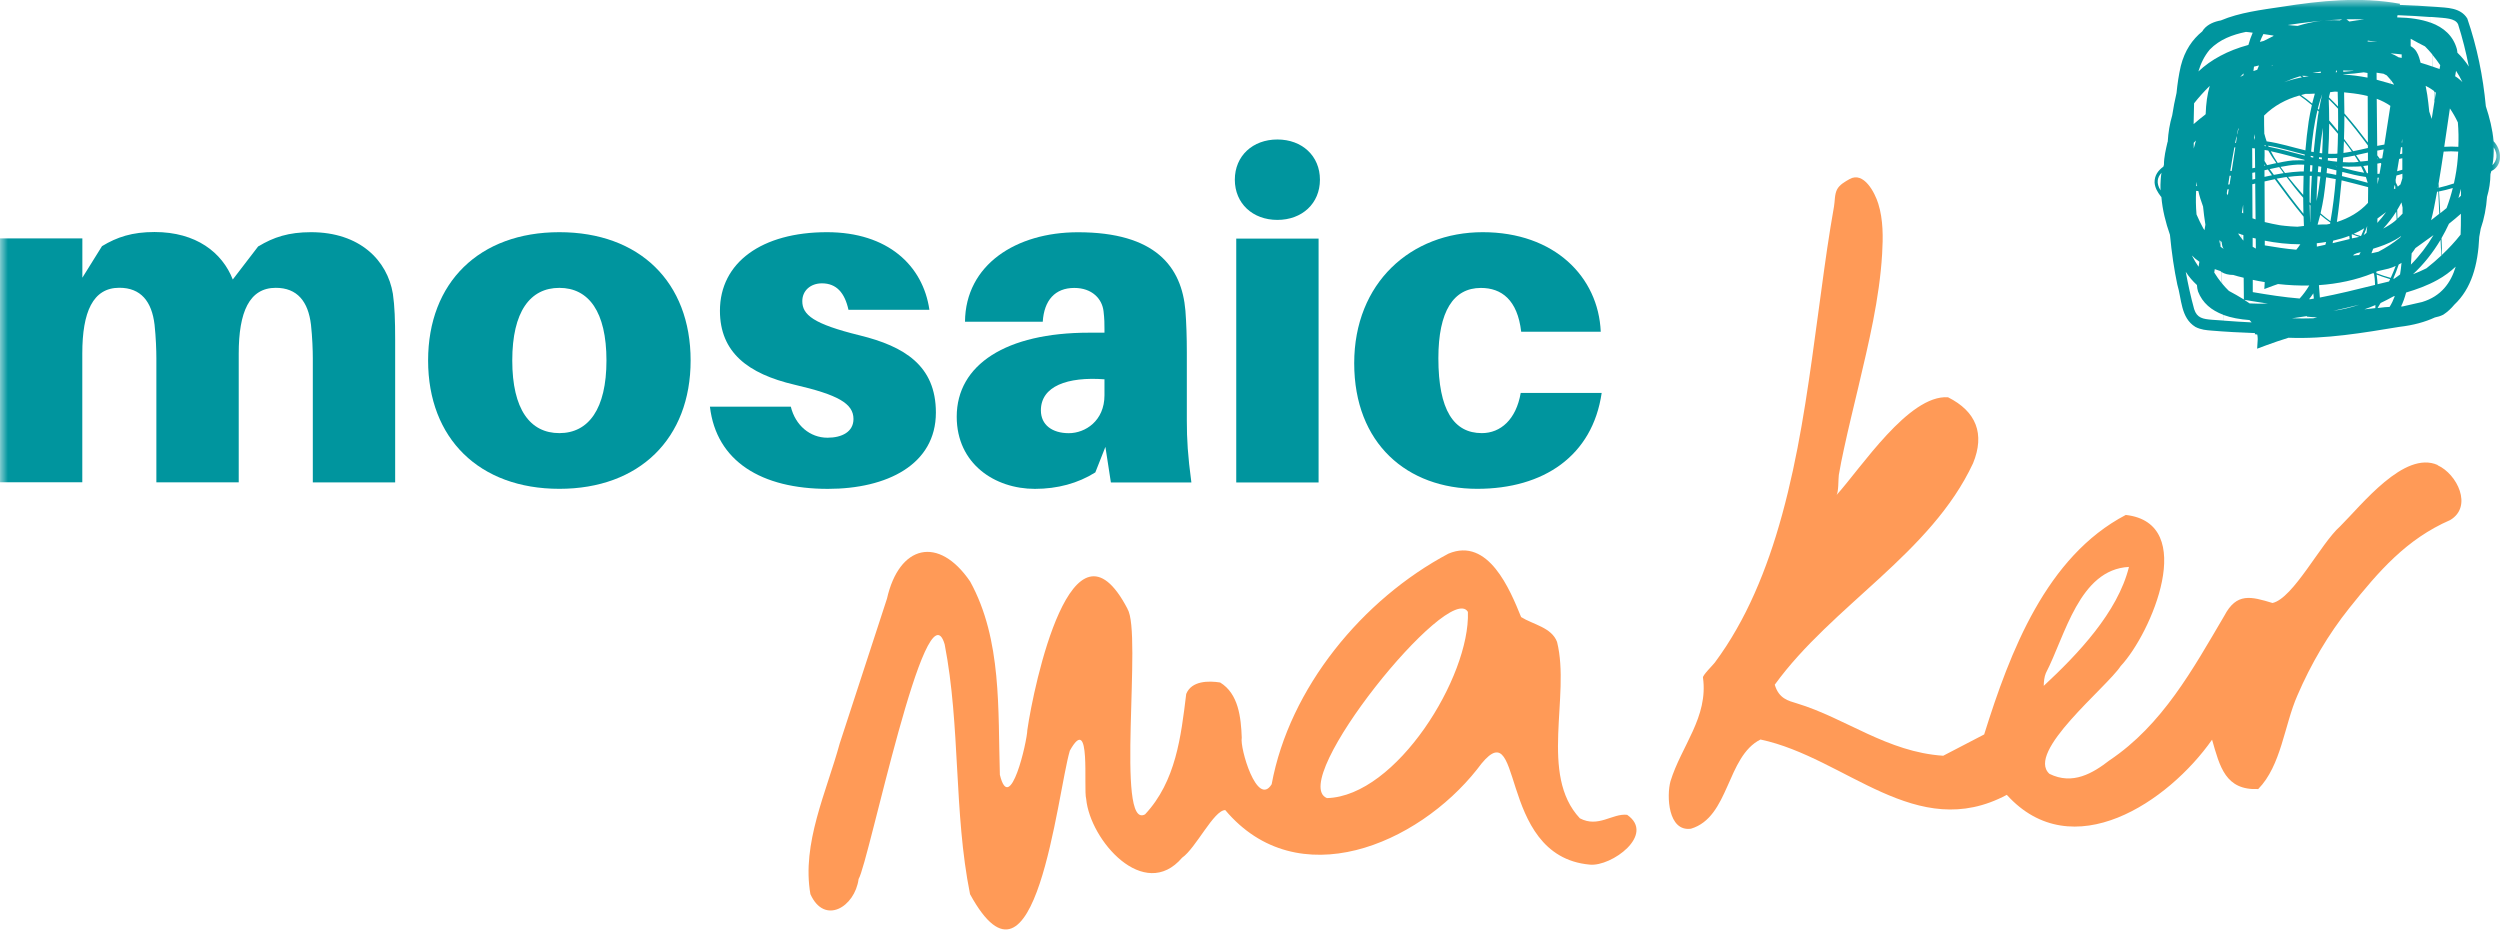 <?xml version="1.0" encoding="UTF-8"?> <svg xmlns="http://www.w3.org/2000/svg" width="161" height="61" viewBox="0 0 161 61" fill="none"><mask id="mask0_1_16" style="mask-type:luminance" maskUnits="userSpaceOnUse" x="0" y="0" width="161" height="61"><path d="M161 0H0V61H161V0Z" fill="white"></path></mask><g mask="url(#mask0_1_16)"><path d="M16.643 15.864C17.615 15.275 18.587 14.953 20.028 14.953C23.181 14.953 24.949 16.778 25.302 18.922C25.418 19.716 25.448 20.627 25.448 21.893V31.068H20.145V23.066C20.145 22.568 20.115 21.714 20.028 20.919C19.852 19.42 19.146 18.536 17.761 18.536C16.053 18.536 15.374 20.095 15.374 22.77V31.064H10.07V23.063C10.07 22.564 10.04 21.71 9.954 20.915C9.778 19.416 9.072 18.532 7.687 18.532C5.979 18.532 5.3 20.091 5.3 22.767V31.06H0V15.354H5.304V17.884L6.569 15.852C7.541 15.264 8.513 14.942 9.954 14.942C12.634 14.942 14.312 16.265 14.991 18L16.639 15.852L16.643 15.864Z" fill="#00959E"></path><path d="M44.476 23.216C44.476 28.246 41.176 31.48 36.023 31.48C30.87 31.48 27.57 28.246 27.57 23.216C27.57 18.187 30.87 14.953 36.023 14.953C41.176 14.953 44.476 18.157 44.476 23.216ZM39.056 23.216C39.056 20.068 37.907 18.539 36.023 18.539C34.139 18.539 32.99 20.068 32.99 23.216C32.99 26.364 34.139 27.893 36.023 27.893C37.907 27.893 39.056 26.334 39.056 23.216Z" fill="#00959E"></path><path d="M50.928 26.188C51.221 27.395 52.167 28.189 53.286 28.189C54.228 28.189 54.964 27.807 54.964 26.983C54.964 25.982 53.961 25.424 51.165 24.775C48.162 24.071 46.364 22.688 46.364 20.012C46.364 16.894 49.074 14.953 53.256 14.953C57.174 14.953 59.441 17.1 59.854 19.952H54.641C54.404 18.865 53.875 18.247 52.933 18.247C52.197 18.247 51.668 18.719 51.668 19.394C51.668 20.274 52.374 20.863 55.38 21.601C58.236 22.306 60.271 23.542 60.271 26.57C60.271 29.924 57.118 31.483 53.319 31.483C49.048 31.483 46.132 29.718 45.719 26.188H50.932H50.928Z" fill="#00959E"></path><path d="M71.188 28.778L70.539 30.423C69.42 31.127 68.096 31.483 66.65 31.483C64.057 31.483 61.613 29.864 61.613 26.836C61.613 23.482 64.796 21.425 70.126 21.425H71.128V21.189C71.128 20.866 71.128 20.541 71.068 20.042C70.978 19.247 70.332 18.543 69.184 18.543C67.945 18.543 67.24 19.337 67.153 20.72H62.146C62.176 17.044 65.445 14.957 69.42 14.957C74.397 14.957 76.105 17.164 76.342 20.016C76.402 20.81 76.432 21.721 76.432 22.692V27.102C76.432 28.279 76.492 29.336 76.725 31.071H71.541L71.188 28.778ZM71.128 24.427C68.741 24.251 67.033 24.869 67.033 26.428C67.033 27.369 67.769 27.897 68.831 27.897C69.893 27.897 71.128 27.102 71.128 25.457V24.427Z" fill="#00959E"></path><path d="M85.004 11.572C85.004 13.101 83.855 14.162 82.263 14.162C80.672 14.162 79.523 13.101 79.523 11.572C79.523 10.043 80.672 8.983 82.263 8.983C83.855 8.983 85.004 10.043 85.004 11.572ZM79.614 31.071V15.365H84.917V31.071H79.614Z" fill="#00959E"></path><path d="M103.148 25.304C102.559 29.362 99.406 31.48 95.134 31.48C90.627 31.48 87.211 28.568 87.211 23.392C87.211 18.217 90.863 14.953 95.487 14.953C100.112 14.953 102.938 17.835 103.088 21.365H97.965C97.728 19.308 96.696 18.543 95.371 18.543C93.603 18.543 92.631 20.042 92.631 23.07C92.631 26.424 93.633 27.893 95.431 27.893C96.64 27.893 97.642 27.013 97.934 25.304H103.148Z" fill="#00959E"></path><path d="M160.625 9.14C160.625 9.14 160.599 9.11 160.588 9.095C160.52 8.338 160.332 7.577 160.088 6.843C159.908 4.917 159.522 3.02 158.895 1.195C158.459 0.476 157.566 0.502 156.876 0.442C156.099 0.382 155.322 0.345 154.545 0.315C154.545 0.307 154.56 0.243 154.56 0.243C151.992 -0.229 149.414 0.049 146.959 0.435C145.638 0.633 144.215 0.809 143.025 1.315C142.601 1.39 142.188 1.559 141.918 1.885C141.884 1.93 141.858 1.979 141.824 2.024C141.19 2.541 140.698 3.245 140.443 4.25C140.308 4.838 140.225 5.411 140.169 5.985C140.06 6.453 139.966 6.929 139.891 7.424C139.73 7.967 139.636 8.537 139.602 9.125C139.598 9.14 139.591 9.155 139.583 9.174C139.486 9.601 139.354 10.122 139.358 10.613C139.343 10.654 139.332 10.692 139.321 10.733C138.99 10.973 138.75 11.284 138.754 11.749C138.776 12.097 138.957 12.386 139.144 12.633C139.159 12.652 139.178 12.671 139.193 12.689C139.264 13.521 139.467 14.331 139.745 15.121C139.857 16.306 140.023 17.4 140.218 18.322C140.503 19.24 140.428 20.469 141.385 21.054C141.745 21.241 142.102 21.264 142.41 21.29C143.348 21.369 144.287 21.417 145.225 21.451C145.225 21.459 145.21 21.522 145.21 21.522C145.262 21.534 145.315 21.537 145.368 21.545C145.383 21.639 145.401 21.736 145.398 21.837L145.36 22.456L145.942 22.238C146.415 22.062 146.895 21.901 147.379 21.751C149.793 21.845 152.172 21.436 154.518 21.05C155.427 20.945 156.177 20.735 156.808 20.443C156.984 20.409 157.165 20.357 157.345 20.267C157.622 20.087 157.855 19.866 158.058 19.622C159.15 18.595 159.582 17.093 159.664 15.253C159.698 15.076 159.732 14.904 159.758 14.728C159.983 14.08 160.115 13.386 160.164 12.682C160.306 12.202 160.381 11.711 160.385 11.209C160.408 11.145 160.423 11.082 160.441 11.018C160.498 10.984 160.554 10.954 160.61 10.92C161.196 10.471 161.068 9.635 160.629 9.14H160.625ZM141.152 16.448C141.299 16.598 141.46 16.737 141.64 16.857C141.622 16.962 141.603 17.07 141.588 17.179C141.43 16.947 141.284 16.707 141.156 16.452L141.152 16.448ZM158.58 5.291C158.444 5.145 158.287 5.018 158.11 4.909C158.129 4.793 158.152 4.677 158.17 4.561C158.324 4.789 158.456 5.033 158.58 5.291ZM147.608 20.499C147.927 20.458 148.246 20.409 148.565 20.357C148.565 20.372 148.565 20.394 148.565 20.394C148.577 20.394 148.584 20.394 148.595 20.394C148.806 20.417 149.016 20.432 149.226 20.436C149.14 20.454 149.057 20.48 148.971 20.499C148.513 20.514 148.059 20.511 147.608 20.499ZM153.888 19.765C153.678 19.776 153.475 19.787 153.295 19.817C153.235 19.821 153.178 19.832 153.118 19.836C153.122 19.828 153.13 19.813 153.13 19.813C153.193 19.712 153.25 19.611 153.31 19.514C153.591 19.382 153.865 19.236 154.139 19.086C154.166 19.079 154.192 19.071 154.222 19.064C154.218 19.079 154.214 19.09 154.211 19.105C154.124 19.341 154.015 19.566 153.888 19.765ZM158.463 15.11C158.107 15.564 157.701 15.998 157.262 16.414C157.262 16.107 157.247 15.74 157.232 15.339C157.405 15.039 157.566 14.728 157.713 14.409C157.975 14.203 158.231 13.986 158.482 13.765C158.482 13.821 158.482 13.873 158.482 13.93C158.482 14.312 158.482 14.709 158.463 15.11ZM141.415 9.054C141.366 9.223 141.318 9.391 141.276 9.564C141.276 9.44 141.276 9.316 141.276 9.196C141.321 9.148 141.366 9.103 141.411 9.054H141.415ZM157.559 13.401C157.424 13.51 157.288 13.622 157.153 13.731C157.127 13.24 157.097 12.76 157.074 12.329C157.371 12.27 157.668 12.194 157.96 12.108C157.851 12.547 157.72 12.978 157.559 13.401ZM157.191 15.927C157.217 16.114 157.228 16.283 157.232 16.444C156.924 16.737 156.598 17.014 156.26 17.28C155.982 17.422 155.693 17.546 155.397 17.659C156.087 17.021 156.68 16.272 157.172 15.444C157.18 15.612 157.187 15.781 157.195 15.927H157.191ZM158.035 11.812C157.713 11.921 157.39 12.015 157.059 12.09C157.056 12 157.048 11.914 157.044 11.831C157.153 11.179 157.266 10.474 157.371 9.762C157.701 9.74 158.017 9.74 158.309 9.762C158.302 9.912 158.294 10.058 158.279 10.208C158.238 10.741 158.152 11.28 158.032 11.812H158.035ZM141.899 14.724C141.738 14.436 141.595 14.125 141.456 13.81C141.411 13.304 141.404 12.794 141.43 12.292C141.475 12.296 141.524 12.3 141.573 12.303C141.644 12.622 141.745 12.952 141.877 13.3C141.918 13.69 141.963 14.08 142.027 14.466C142.008 14.589 141.989 14.709 141.971 14.822C141.948 14.788 141.926 14.758 141.903 14.724H141.899ZM154.128 17.943C154.259 17.644 154.376 17.34 154.477 17.036C154.537 17.003 154.597 16.965 154.657 16.928C154.635 17.179 154.605 17.43 154.563 17.677C154.44 17.775 154.308 17.865 154.177 17.955C154.158 17.951 154.143 17.943 154.128 17.94V17.943ZM153.708 4.857C153.798 4.95 153.88 5.044 153.959 5.142C153.959 5.228 153.967 5.31 153.97 5.396C153.839 5.355 153.719 5.314 153.573 5.28C153.407 5.228 153.231 5.179 153.055 5.134C153.055 4.969 153.055 4.819 153.051 4.681C153.201 4.699 153.347 4.722 153.497 4.748C153.569 4.786 153.64 4.819 153.708 4.857ZM151.583 4.561C151.358 4.587 151.133 4.606 150.908 4.624C150.908 4.594 150.904 4.568 150.9 4.538C151.11 4.538 151.32 4.546 151.531 4.553C151.546 4.553 151.564 4.557 151.583 4.561ZM152.405 14.994C152.345 15.043 152.285 15.095 152.221 15.14C152.3 14.957 152.371 14.777 152.435 14.589C152.439 14.585 152.446 14.582 152.45 14.578C152.439 14.72 152.42 14.859 152.401 14.994H152.405ZM147.875 16.081C147.203 16.025 146.524 15.916 145.852 15.803C145.852 15.721 145.852 15.616 145.852 15.5C146.576 15.642 147.353 15.732 148.141 15.732C148.059 15.856 147.972 15.976 147.879 16.084L147.875 16.081ZM151.305 15.26C151.309 15.305 151.309 15.35 151.313 15.395C150.949 15.485 150.585 15.575 150.221 15.661C150.232 15.609 150.243 15.556 150.254 15.5C150.611 15.418 150.96 15.316 151.294 15.189C151.294 15.211 151.298 15.238 151.302 15.26H151.305ZM154.421 12.018C154.38 11.928 154.334 11.838 154.289 11.752C154.289 11.696 154.282 11.64 154.278 11.584C154.297 11.49 154.312 11.4 154.331 11.303C154.462 11.273 154.586 11.231 154.714 11.19C154.714 11.288 154.714 11.381 154.714 11.475C154.672 11.61 154.638 11.745 154.59 11.876C154.53 11.925 154.473 11.973 154.417 12.022L154.421 12.018ZM154.244 12.165C154.218 12.161 154.192 12.153 154.166 12.15C154.181 12.075 154.199 11.992 154.214 11.914C154.226 11.936 154.241 11.958 154.252 11.981C154.252 12.037 154.256 12.093 154.259 12.15C154.256 12.153 154.248 12.157 154.244 12.165ZM143.671 11.314C143.641 11.501 143.611 11.689 143.585 11.872C143.555 11.876 143.525 11.88 143.495 11.887C143.525 11.696 143.555 11.509 143.585 11.318C143.615 11.318 143.645 11.318 143.675 11.318L143.671 11.314ZM152.507 12.281C152.499 12.521 152.499 12.79 152.499 13.064C151.959 13.656 151.268 14.053 150.495 14.297C150.622 13.405 150.72 12.509 150.799 11.614C151.369 11.749 151.936 11.906 152.507 12.052C152.507 12.191 152.507 12.277 152.507 12.277V12.281ZM147 14.529C146.936 14.522 146.876 14.511 146.813 14.503C146.501 14.451 146.178 14.379 145.848 14.301C145.848 13.443 145.84 12.438 145.837 11.685C146.058 11.632 146.276 11.584 146.497 11.539C147.09 12.341 147.698 13.165 148.351 13.952C148.359 14.151 148.363 14.353 148.374 14.552C148.231 14.567 148.089 14.582 147.95 14.601C147.668 14.589 147.387 14.574 147.105 14.54C147.072 14.537 147.038 14.533 147 14.525V14.529ZM152.495 9.826C152.495 9.95 152.495 10.137 152.495 10.354C152.334 10.377 152.172 10.388 152.011 10.403C151.921 10.264 151.827 10.126 151.73 9.991C151.974 9.938 152.229 9.882 152.495 9.822V9.826ZM153.103 10.197C153.103 10.197 153.126 10.227 153.137 10.242C153.126 10.242 153.115 10.246 153.103 10.249C153.103 10.231 153.103 10.216 153.103 10.197ZM152.428 11.149C152.356 10.992 152.278 10.838 152.191 10.692C152.293 10.681 152.39 10.669 152.499 10.65C152.499 10.815 152.499 10.988 152.499 11.156C152.473 11.156 152.45 11.156 152.424 11.149H152.428ZM145.837 9.35C145.859 9.35 145.878 9.35 145.9 9.358C145.908 9.376 145.916 9.399 145.927 9.418C145.897 9.414 145.867 9.406 145.837 9.403C145.837 9.388 145.837 9.369 145.837 9.354V9.35ZM149.549 9.875C149.493 9.867 149.436 9.86 149.38 9.852C149.436 9.309 149.508 8.769 149.594 8.233C149.594 8.773 149.579 9.324 149.549 9.875ZM145.822 8.631C145.81 8.237 145.803 7.84 145.807 7.443C146.445 6.805 147.225 6.39 148.081 6.15C148.363 6.345 148.633 6.551 148.884 6.768C148.798 7.139 148.731 7.499 148.678 7.825C148.588 8.443 148.52 9.065 148.468 9.684C147.638 9.489 146.816 9.219 145.972 9.103C145.916 8.945 145.87 8.788 145.829 8.631H145.822ZM148.479 6.045C148.678 6.045 148.877 6.045 149.076 6.03C149.012 6.243 148.956 6.457 148.903 6.671C148.674 6.472 148.438 6.288 148.19 6.12C148.284 6.093 148.378 6.067 148.475 6.045H148.479ZM149.241 7.102C149.267 7.128 149.301 7.154 149.327 7.18C149.309 7.278 149.294 7.371 149.275 7.465C149.162 8.241 149.076 9.017 149.001 9.796C148.945 9.785 148.892 9.774 148.836 9.762C148.915 8.829 149.042 7.926 149.241 7.102ZM148.978 10.066C148.978 10.096 148.971 10.126 148.971 10.152C148.918 10.141 148.862 10.126 148.809 10.115C148.809 10.088 148.809 10.058 148.813 10.032C148.869 10.043 148.922 10.055 148.978 10.066ZM148.922 10.647C148.911 10.782 148.907 10.913 148.899 11.048C148.854 11.048 148.806 11.048 148.757 11.048C148.761 10.909 148.772 10.771 148.779 10.632C148.828 10.636 148.877 10.643 148.922 10.65V10.647ZM149.526 10.268C149.463 10.257 149.402 10.242 149.339 10.231C149.339 10.193 149.346 10.16 149.35 10.122C149.41 10.13 149.47 10.137 149.534 10.145C149.534 10.186 149.53 10.227 149.526 10.268ZM149.917 10.175C150.078 10.182 150.239 10.19 150.405 10.178C150.438 10.178 150.48 10.178 150.517 10.175C150.513 10.253 150.51 10.332 150.506 10.411C150.307 10.392 150.108 10.37 149.909 10.336C149.913 10.28 149.917 10.227 149.92 10.171L149.917 10.175ZM149.342 7.072C149.316 7.045 149.29 7.027 149.264 7C149.346 6.674 149.44 6.367 149.545 6.075C149.545 6.075 149.545 6.078 149.545 6.082C149.466 6.423 149.402 6.757 149.342 7.075V7.072ZM146.073 9.384C146.865 9.511 147.642 9.762 148.43 9.953C148.43 9.976 148.427 9.998 148.423 10.021C147.65 9.822 146.876 9.605 146.096 9.448C146.088 9.425 146.081 9.406 146.069 9.384H146.073ZM148.408 10.291C148.408 10.291 148.408 10.317 148.408 10.328C148.246 10.321 148.085 10.313 147.92 10.325C147.605 10.313 147.173 10.388 146.685 10.493C146.516 10.242 146.37 9.991 146.242 9.74C146.966 9.897 147.687 10.107 148.408 10.294V10.291ZM147.935 10.602C148.089 10.594 148.239 10.602 148.389 10.606C148.382 10.752 148.37 10.898 148.363 11.044C148.284 11.044 148.209 11.037 148.13 11.044C147.803 11.059 147.477 11.097 147.154 11.142C147.053 11.01 146.959 10.879 146.865 10.748C147.222 10.681 147.575 10.62 147.935 10.602ZM148.145 11.321C148.216 11.318 148.284 11.325 148.351 11.321C148.336 11.73 148.329 12.138 148.325 12.551C147.976 12.15 147.65 11.764 147.353 11.393C147.62 11.359 147.882 11.329 148.145 11.321ZM148.749 11.325C148.794 11.325 148.836 11.325 148.881 11.325C148.843 11.914 148.817 12.502 148.802 13.094C148.779 13.068 148.757 13.045 148.738 13.019C148.731 12.468 148.734 11.899 148.749 11.325ZM149.252 11.351C149.312 11.359 149.372 11.366 149.432 11.374C149.372 11.917 149.29 12.446 149.185 12.948C149.196 12.416 149.219 11.883 149.249 11.351H149.252ZM149.271 11.078C149.279 10.954 149.29 10.827 149.301 10.703C149.365 10.714 149.429 10.729 149.493 10.741C149.481 10.86 149.47 10.98 149.459 11.1C149.395 11.093 149.335 11.082 149.271 11.078ZM150.491 10.692C150.491 10.692 150.491 10.703 150.491 10.707C150.453 10.695 150.412 10.688 150.375 10.677C150.412 10.681 150.453 10.688 150.491 10.692ZM150.866 10.722C151.122 10.737 151.373 10.744 151.632 10.729C151.756 10.729 151.898 10.726 152.052 10.71C152.124 10.849 152.191 10.984 152.251 11.123C151.786 11.048 151.324 10.932 150.863 10.808C150.863 10.778 150.863 10.752 150.866 10.722ZM151.895 10.422C151.801 10.429 151.711 10.444 151.617 10.452C151.369 10.467 151.125 10.456 150.881 10.444C150.889 10.347 150.893 10.246 150.9 10.148C151.122 10.118 151.373 10.073 151.639 10.017C151.73 10.152 151.816 10.287 151.895 10.422ZM150.919 9.849C150.93 9.594 150.941 9.339 150.949 9.084C151.129 9.313 151.302 9.537 151.459 9.759C151.279 9.792 151.099 9.826 150.919 9.849ZM150.532 9.89C150.483 9.894 150.438 9.901 150.39 9.905C150.236 9.912 150.086 9.905 149.935 9.901C149.973 9.253 149.999 8.604 149.999 7.956C150.198 8.181 150.386 8.402 150.566 8.619C150.559 9.039 150.547 9.466 150.528 9.89H150.532ZM148.363 4.958C148.325 4.932 148.288 4.905 148.25 4.879C148.397 4.887 148.543 4.894 148.689 4.898C148.58 4.913 148.472 4.935 148.363 4.958ZM147.094 5.295C147.428 5.145 147.777 5.014 148.134 4.909C148.171 4.932 148.209 4.958 148.243 4.98C147.845 5.059 147.462 5.16 147.094 5.295ZM145.829 10.579C145.848 10.609 145.867 10.636 145.885 10.665C145.867 10.669 145.848 10.673 145.829 10.677C145.829 10.62 145.829 10.583 145.829 10.579ZM145.229 10.804C145.169 10.815 145.109 10.827 145.048 10.838C145.048 10.497 145.045 10.028 145.041 9.541C145.101 9.549 145.157 9.549 145.217 9.556C145.217 9.95 145.225 10.37 145.229 10.804ZM145.833 10.37C145.84 10.141 145.844 9.905 145.84 9.657C145.919 9.672 145.998 9.684 146.077 9.699C146.235 9.98 146.411 10.246 146.595 10.504C146.403 10.546 146.205 10.591 146.002 10.636C145.946 10.546 145.889 10.459 145.837 10.37H145.833ZM146.779 10.759C146.876 10.89 146.97 11.018 147.068 11.149C146.858 11.183 146.647 11.22 146.437 11.261C146.343 11.142 146.257 11.018 146.167 10.89C146.37 10.842 146.576 10.8 146.779 10.759ZM147.255 11.4C147.597 11.854 147.95 12.303 148.325 12.734C148.325 13.079 148.329 13.424 148.34 13.765C147.743 13.03 147.177 12.27 146.617 11.505C146.831 11.464 147.045 11.43 147.255 11.396V11.4ZM148.738 13.176C148.757 13.195 148.776 13.218 148.794 13.236C148.787 13.592 148.779 13.948 148.779 14.304C148.779 14.304 148.776 14.297 148.772 14.293C148.757 13.933 148.746 13.559 148.738 13.176ZM150.056 14.413C149.984 14.428 149.913 14.443 149.845 14.454C149.646 14.454 149.447 14.454 149.252 14.469C149.316 14.256 149.372 14.042 149.425 13.829C149.631 14.008 149.849 14.177 150.074 14.334C150.071 14.361 150.067 14.387 150.059 14.413H150.056ZM149.444 13.735C149.53 13.364 149.598 13.004 149.65 12.678C149.71 12.258 149.763 11.838 149.804 11.419C150.011 11.453 150.217 11.49 150.423 11.535C150.348 12.464 150.236 13.379 150.082 14.245C149.86 14.083 149.643 13.915 149.44 13.735H149.444ZM149.834 11.145C149.845 11.037 149.857 10.928 149.864 10.819C150.067 10.868 150.266 10.92 150.468 10.973C150.461 11.07 150.457 11.168 150.45 11.265C150.247 11.22 150.041 11.179 149.834 11.149V11.145ZM150.844 11.07C151.347 11.201 151.85 11.329 152.364 11.396C152.409 11.52 152.446 11.644 152.48 11.771C151.929 11.625 151.377 11.471 150.821 11.34C150.829 11.25 150.836 11.16 150.844 11.07ZM153.103 10.538C153.171 10.523 153.246 10.508 153.317 10.493C153.332 10.512 153.344 10.531 153.355 10.549C153.317 10.774 153.28 10.992 153.242 11.19C153.197 11.19 153.152 11.198 153.107 11.198C153.107 10.988 153.103 10.771 153.1 10.538H153.103ZM153.415 10.19C153.362 10.201 153.31 10.208 153.257 10.22C153.205 10.148 153.148 10.073 153.096 10.002C153.096 9.901 153.096 9.8 153.096 9.699C153.235 9.672 153.37 9.646 153.509 9.62C153.479 9.815 153.449 10.006 153.415 10.193V10.19ZM152.492 9.53C152.176 9.605 151.857 9.676 151.546 9.736C151.35 9.474 151.155 9.211 150.953 8.945C150.968 8.451 150.979 7.952 150.979 7.458C151.512 8.072 152.011 8.717 152.492 9.365V9.526V9.53ZM150.57 8.447C150.386 8.215 150.194 7.982 149.999 7.761C149.999 7.304 149.988 6.843 149.969 6.386C150.172 6.584 150.375 6.79 150.57 7C150.577 7.476 150.577 7.96 150.57 8.451V8.447ZM148.915 4.703C149.091 4.666 149.275 4.639 149.455 4.609C149.455 4.636 149.459 4.666 149.463 4.696C149.279 4.699 149.098 4.703 148.915 4.703ZM145.206 8.657C145.206 8.773 145.206 8.897 145.206 9.02C145.187 8.968 145.172 8.912 145.157 8.855C145.172 8.784 145.187 8.721 145.202 8.653L145.206 8.657ZM145.048 11.333C145.048 11.333 145.048 11.254 145.048 11.13C145.112 11.119 145.172 11.108 145.232 11.097C145.232 11.239 145.232 11.378 145.236 11.524C145.176 11.539 145.112 11.554 145.052 11.565V11.333H145.048ZM145.829 10.965C145.904 10.947 145.976 10.932 146.051 10.917C146.137 11.04 146.223 11.164 146.313 11.288C146.152 11.321 145.994 11.355 145.833 11.389C145.833 11.224 145.833 11.089 145.833 10.969L145.829 10.965ZM153.111 11.445C153.141 11.445 153.167 11.441 153.197 11.441C153.167 11.595 153.141 11.737 153.115 11.865C153.115 11.734 153.115 11.595 153.111 11.445ZM154.507 10.235C154.575 10.22 154.642 10.205 154.71 10.19C154.71 10.441 154.71 10.688 154.71 10.932C154.597 10.965 154.485 10.999 154.372 11.029C154.417 10.774 154.458 10.508 154.503 10.235H154.507ZM154.556 9.931C154.578 9.781 154.601 9.631 154.623 9.481C154.65 9.481 154.68 9.481 154.706 9.481C154.706 9.62 154.706 9.762 154.706 9.897C154.654 9.909 154.605 9.92 154.552 9.931H154.556ZM153.558 9.309C153.392 9.339 153.235 9.369 153.092 9.395C153.081 8.387 153.073 7.308 153.062 6.363C153.377 6.479 153.674 6.629 153.94 6.817C153.839 7.465 153.7 8.387 153.554 9.305L153.558 9.309ZM152.492 9.181C152.011 8.544 151.508 7.907 150.979 7.304C150.979 6.85 150.971 6.401 150.96 5.947C151.061 5.959 151.167 5.966 151.268 5.981C151.681 6.022 152.09 6.086 152.48 6.183L152.492 9.178V9.181ZM150.566 6.854C150.375 6.652 150.179 6.457 149.98 6.266C150.007 6.157 150.037 6.045 150.063 5.936C150.168 5.925 150.269 5.914 150.375 5.899C150.431 5.899 150.487 5.902 150.547 5.91C150.559 6.217 150.562 6.536 150.57 6.854H150.566ZM144.459 13.206C144.459 13.386 144.459 13.562 144.463 13.742C144.437 13.724 144.403 13.709 144.377 13.69C144.399 13.562 144.425 13.398 144.455 13.206H144.459ZM145.048 11.865C145.112 11.85 145.172 11.835 145.236 11.82C145.244 12.614 145.251 13.409 145.259 14.128C145.191 14.106 145.127 14.083 145.06 14.057L145.048 11.865ZM149.8 15.586C149.785 15.646 149.77 15.706 149.755 15.762C149.571 15.803 149.391 15.845 149.207 15.882C149.207 15.811 149.204 15.74 149.2 15.665C149.402 15.646 149.601 15.616 149.8 15.582V15.586ZM154.308 12.097C154.308 12.097 154.308 12.097 154.308 12.093V12.097ZM154.706 9.181C154.706 9.181 154.684 9.181 154.669 9.181C154.68 9.103 154.691 9.024 154.702 8.942C154.702 9.02 154.702 9.099 154.702 9.178L154.706 9.181ZM143.716 11.01C143.686 11.01 143.656 11.01 143.63 11.01C143.716 10.482 143.802 9.965 143.892 9.493C143.915 9.493 143.934 9.489 143.956 9.489C143.889 9.92 143.806 10.456 143.72 11.01H143.716ZM143.532 12.187C143.51 12.322 143.491 12.453 143.472 12.577C143.449 12.536 143.427 12.494 143.404 12.453C143.416 12.371 143.431 12.284 143.442 12.202C143.472 12.198 143.502 12.194 143.532 12.187ZM152.255 14.702C152.195 14.867 152.127 15.031 152.049 15.204C151.891 15.163 151.733 15.114 151.579 15.058C151.812 14.953 152.041 14.837 152.255 14.702ZM144.178 8.263C144.148 8.376 144.11 8.484 144.088 8.604C144.088 8.604 144.084 8.631 144.076 8.672C144.076 8.642 144.076 8.608 144.073 8.578C144.095 8.477 144.118 8.383 144.14 8.293C144.151 8.286 144.163 8.275 144.178 8.267V8.263ZM151.463 15.238C151.459 15.2 151.456 15.159 151.448 15.114C151.463 15.106 151.482 15.099 151.497 15.091C151.643 15.148 151.782 15.208 151.936 15.253C151.782 15.286 151.632 15.324 151.467 15.35C151.467 15.312 151.467 15.275 151.459 15.238H151.463ZM150.42 4.654C150.431 4.617 150.442 4.576 150.453 4.538C150.465 4.538 150.476 4.538 150.487 4.538C150.487 4.576 150.491 4.613 150.495 4.651C150.468 4.651 150.446 4.651 150.42 4.654ZM144.043 8.9C144.031 8.983 144.013 9.084 143.998 9.196C143.979 9.2 143.96 9.208 143.941 9.211C143.971 9.054 144.001 8.9 144.035 8.758C144.035 8.807 144.039 8.852 144.043 8.9ZM145.067 15.312C145.135 15.331 145.202 15.346 145.27 15.361C145.27 15.601 145.274 15.822 145.277 16.01C145.21 15.968 145.142 15.927 145.071 15.89V15.309L145.067 15.312ZM153.107 14.068C153.107 14.068 153.111 14.068 153.115 14.065C153.291 13.93 153.475 13.795 153.663 13.66C153.49 13.903 153.302 14.136 153.1 14.353C153.103 14.259 153.107 14.162 153.107 14.068ZM150.911 4.801C150.911 4.801 150.911 4.793 150.911 4.789C151.148 4.771 151.384 4.752 151.621 4.733C151.823 4.714 152.022 4.684 152.225 4.658C152.308 4.673 152.39 4.684 152.469 4.699V4.999C151.974 4.902 151.452 4.834 150.911 4.801ZM144.474 15.14C144.474 15.26 144.474 15.38 144.474 15.496C144.437 15.451 144.395 15.406 144.362 15.361C144.362 15.275 144.354 15.193 144.35 15.103C144.392 15.114 144.433 15.129 144.474 15.14ZM153.475 14.724C153.786 14.387 154.072 14.023 154.319 13.626C154.319 13.69 154.327 13.761 154.327 13.817C154.338 13.918 154.342 14.023 154.346 14.128C154.308 14.162 154.274 14.2 154.237 14.233C154.012 14.413 153.756 14.578 153.471 14.724H153.475ZM154.38 13.521C154.473 13.364 154.567 13.203 154.654 13.034C154.684 13.146 154.706 13.255 154.725 13.367C154.725 13.499 154.725 13.63 154.725 13.742C154.725 13.746 154.725 13.75 154.725 13.757C154.62 13.87 154.507 13.975 154.395 14.083C154.395 13.915 154.387 13.724 154.38 13.521ZM154.169 5.449C154.109 5.43 154.042 5.411 153.978 5.393C153.974 5.288 153.97 5.25 153.967 5.149C154.042 5.243 154.109 5.336 154.173 5.434C154.173 5.438 154.173 5.445 154.173 5.449H154.169ZM144.155 15.035C144.219 15.058 144.279 15.08 144.343 15.099C144.347 15.208 144.35 15.245 144.354 15.346C144.279 15.253 144.215 15.159 144.151 15.065C144.151 15.058 144.151 15.046 144.155 15.035ZM146.381 4.235C146.351 4.242 146.325 4.25 146.298 4.257C146.302 4.246 146.306 4.235 146.31 4.223C146.332 4.223 146.358 4.231 146.381 4.235ZM151.568 16.456C151.568 16.456 151.557 16.456 151.549 16.456C151.561 16.433 151.572 16.414 151.587 16.392C151.651 16.362 151.715 16.336 151.778 16.306C151.861 16.283 151.944 16.261 152.026 16.242C151.992 16.302 151.966 16.366 151.929 16.422C151.801 16.429 151.681 16.437 151.568 16.456ZM152.72 16.313C152.762 16.216 152.799 16.118 152.833 16.017C153.31 15.875 153.794 15.698 154.259 15.44C154.395 15.369 154.511 15.283 154.635 15.2C154.623 15.223 154.608 15.245 154.597 15.264C154.578 15.279 154.563 15.298 154.545 15.312C154.113 15.665 153.648 15.961 153.167 16.212C153.021 16.246 152.874 16.279 152.72 16.313ZM156.602 7.66C156.553 7.503 156.5 7.341 156.444 7.184C156.406 6.787 156.361 6.423 156.316 6.112C156.286 5.917 156.249 5.726 156.211 5.531C156.219 5.531 156.226 5.535 156.234 5.539C156.414 5.629 156.587 5.737 156.748 5.857C156.759 6.082 156.767 6.311 156.778 6.539C156.722 6.88 156.662 7.255 156.602 7.652V7.66ZM145.48 4.212C145.443 4.306 145.405 4.4 145.368 4.493C145.285 4.519 145.202 4.546 145.12 4.576C145.131 4.478 145.146 4.385 145.157 4.291C145.262 4.265 145.367 4.238 145.476 4.216L145.48 4.212ZM144.474 4.849C144.407 4.883 144.335 4.917 144.268 4.954C144.339 4.879 144.41 4.801 144.485 4.726C144.482 4.767 144.482 4.808 144.478 4.849H144.474ZM142.965 15.466C142.969 15.567 142.973 15.665 142.98 15.762C142.965 15.695 142.95 15.624 142.935 15.556C142.943 15.522 142.947 15.485 142.954 15.451C142.958 15.455 142.962 15.462 142.965 15.466ZM143.003 15.86C142.999 15.736 142.992 15.616 142.988 15.492C143.018 15.522 143.044 15.556 143.074 15.586C143.085 15.691 143.1 15.792 143.127 15.886C143.145 15.938 143.179 15.976 143.202 16.025C143.138 15.983 143.074 15.942 143.01 15.897C143.01 15.882 143.003 15.871 142.999 15.856L143.003 15.86ZM156.767 5.884C156.8 5.91 156.834 5.944 156.868 5.97C156.846 6.116 156.819 6.273 156.793 6.442C156.782 6.165 156.778 6.161 156.767 5.884ZM141.46 11.711C141.471 11.801 141.479 11.891 141.494 11.985C141.475 11.985 141.456 11.985 141.438 11.981C141.445 11.891 141.453 11.801 141.46 11.711ZM153.032 17.501C153.062 17.49 153.088 17.475 153.118 17.464C153.351 17.411 153.588 17.359 153.824 17.299C153.989 17.254 154.139 17.194 154.282 17.126C154.184 17.385 154.079 17.64 153.963 17.895C153.651 17.812 153.344 17.711 153.043 17.591C153.04 17.561 153.036 17.531 153.032 17.501ZM153.828 17.951C153.858 17.958 153.895 17.966 153.925 17.973C153.903 18.026 153.877 18.078 153.854 18.127C153.621 18.187 153.385 18.243 153.152 18.296C153.141 18.296 153.13 18.299 153.118 18.303C153.103 18.097 153.085 17.887 153.055 17.681C153.306 17.779 153.561 17.872 153.828 17.947V17.951ZM155.31 16.317C155.397 16.208 155.479 16.096 155.554 15.976C155.941 15.695 156.331 15.418 156.718 15.14C156.309 15.837 155.821 16.478 155.262 17.04C155.28 16.804 155.299 16.568 155.31 16.317ZM156.564 14.177C156.68 13.761 156.812 13.113 156.947 12.348C156.973 12.344 156.999 12.337 157.026 12.333C157.048 12.839 157.067 13.319 157.089 13.768C156.917 13.907 156.74 14.042 156.568 14.177H156.564ZM156.992 12.097C156.999 12.06 157.003 12.026 157.011 11.988C157.011 12.022 157.011 12.056 157.014 12.093C157.007 12.093 156.999 12.093 156.992 12.097ZM158.321 9.455C158.024 9.433 157.716 9.436 157.409 9.455C157.54 8.578 157.664 7.716 157.773 6.982C157.964 7.263 158.137 7.563 158.287 7.885C158.332 8.406 158.339 8.93 158.317 9.455H158.321ZM154.455 3.684C154.304 3.586 154.139 3.504 153.955 3.436C154.196 3.455 154.432 3.474 154.669 3.504C154.669 3.579 154.669 3.65 154.669 3.729C154.597 3.714 154.526 3.702 154.455 3.687V3.684ZM152.473 2.672C152.473 2.672 152.484 2.623 152.484 2.616C152.69 2.642 152.893 2.668 153.1 2.698C152.889 2.687 152.683 2.679 152.473 2.672ZM152.826 17.591C152.844 17.599 152.867 17.61 152.886 17.617C152.904 17.726 152.916 17.842 152.931 17.951C152.946 18.082 152.946 18.217 152.953 18.348C151.775 18.644 150.589 18.933 149.399 19.161C149.376 18.895 149.357 18.629 149.339 18.363C150.54 18.281 151.722 18.037 152.826 17.591ZM145.848 18.176C145.837 18.356 145.822 18.614 145.822 18.614L146.403 18.397C146.501 18.359 146.602 18.329 146.704 18.292C147.372 18.367 148.044 18.401 148.716 18.386C148.528 18.7 148.321 18.981 148.096 19.225C147.09 19.143 146.081 18.985 145.078 18.813V18.022C145.33 18.078 145.589 18.127 145.852 18.168L145.848 18.176ZM146.051 19.551C145.66 19.562 145.266 19.559 144.876 19.54C144.763 19.461 144.651 19.382 144.53 19.308C145.033 19.39 145.54 19.476 146.051 19.551ZM148.708 19.266C148.802 19.146 148.892 19.023 148.978 18.892C148.99 19.004 149.001 19.116 149.012 19.229C148.941 19.24 148.866 19.259 148.794 19.27C148.764 19.27 148.738 19.27 148.708 19.27V19.266ZM151.944 19.622C151.373 19.81 150.81 19.945 150.269 20.016C150.87 19.885 151.433 19.75 151.944 19.622ZM158.486 12.603C158.433 12.655 158.381 12.704 158.324 12.753C158.381 12.558 158.437 12.359 158.486 12.161C158.486 12.307 158.486 12.453 158.486 12.603ZM157.108 4.448C156.969 4.396 156.831 4.351 156.688 4.298C156.673 3.95 156.665 3.834 156.65 3.53C156.823 3.74 156.988 3.957 157.15 4.197C157.135 4.28 157.123 4.362 157.108 4.444V4.448ZM156.643 3.519C156.654 3.774 156.665 4.029 156.677 4.295C156.418 4.205 156.151 4.118 155.885 4.04C155.832 3.83 155.78 3.586 155.622 3.328C155.536 3.178 155.397 3.058 155.247 2.972C155.247 2.953 155.247 2.691 155.247 2.691C155.247 2.691 155.247 2.559 155.247 2.496C155.539 2.664 155.855 2.826 156.17 2.987C156.331 3.148 156.493 3.324 156.647 3.511L156.643 3.519ZM142.308 5.531C142.147 6.075 142.068 6.682 142.046 7.33C142.042 7.345 142.034 7.356 142.031 7.371C141.775 7.566 141.52 7.772 141.269 7.993C141.28 7.548 141.284 7.098 141.299 6.652C141.603 6.266 141.941 5.891 142.308 5.531ZM142.631 17.332C142.751 17.378 142.871 17.415 142.992 17.456C143.014 17.475 143.033 17.497 143.059 17.512C143.07 17.767 143.082 18.011 143.093 18.251C142.913 18.03 142.748 17.794 142.597 17.55C142.609 17.486 142.62 17.411 142.631 17.332ZM143.104 18.266C143.093 18.026 143.082 17.775 143.07 17.52C143.262 17.636 143.506 17.707 143.821 17.707C143.926 17.737 144.031 17.767 144.133 17.797C144.253 17.831 144.373 17.857 144.493 17.887C144.497 18.329 144.5 18.727 144.504 19.056C144.504 19.056 144.504 19.262 144.504 19.285C144.193 19.09 143.866 18.91 143.54 18.734C143.386 18.584 143.239 18.427 143.104 18.262V18.266ZM152.976 19.648C152.976 19.712 152.976 19.78 152.972 19.843C152.735 19.866 152.503 19.896 152.266 19.922C152.507 19.84 152.743 19.746 152.976 19.645V19.648ZM151.298 1.386C151.23 1.334 151.159 1.285 151.107 1.244C151.489 1.233 151.868 1.237 152.248 1.252C151.932 1.289 151.613 1.334 151.298 1.386ZM150.679 1.315C149.759 1.252 148.836 1.398 147.969 1.668C147.755 1.656 147.541 1.634 147.331 1.611C148.502 1.435 149.676 1.293 150.844 1.248C150.791 1.27 150.739 1.293 150.682 1.315H150.679ZM146.415 2.293C146.415 2.293 146.4 2.316 146.396 2.327C146.19 2.428 145.983 2.533 145.78 2.638C145.694 2.661 145.615 2.679 145.536 2.698C145.6 2.526 145.679 2.357 145.762 2.192C145.979 2.226 146.197 2.256 146.415 2.29V2.293ZM154.627 19.738C154.755 19.484 154.86 19.184 154.954 18.839C155.633 18.637 156.316 18.393 156.969 18.03C157.416 17.786 157.803 17.494 158.148 17.171C157.833 18.217 157.213 19.079 155.982 19.45C155.569 19.547 155.145 19.645 154.717 19.738C154.687 19.738 154.661 19.738 154.631 19.738H154.627ZM145.075 2.102C144.962 2.357 144.872 2.623 144.797 2.893C143.457 3.257 142.384 3.841 141.577 4.602C141.727 4.096 141.952 3.616 142.312 3.189C142.947 2.537 143.761 2.237 144.639 2.054C144.786 2.065 144.928 2.087 145.075 2.106V2.102ZM144.865 20.608C144.91 20.657 144.962 20.705 145.003 20.762C144.403 20.735 143.802 20.694 143.206 20.649C143.202 20.548 143.194 20.424 143.191 20.282C143.682 20.465 144.253 20.567 144.868 20.612L144.865 20.608ZM158.298 1.555C158.583 2.447 158.812 3.361 158.992 4.287C158.786 3.965 158.538 3.665 158.257 3.395C158.249 3.316 158.242 3.238 158.223 3.159C157.983 2.305 157.379 1.769 156.549 1.461C156.549 1.413 156.534 1.113 156.53 1.09C156.62 1.098 156.714 1.102 156.804 1.109C157.457 1.169 158.099 1.162 158.294 1.551L158.298 1.555ZM156.53 1.094C156.534 1.218 156.541 1.33 156.545 1.465C155.926 1.237 155.183 1.135 154.376 1.12C154.387 1.06 154.391 1.045 154.402 0.978C155.111 1.004 155.821 1.045 156.53 1.098V1.094ZM139.201 11.123C139.178 11.254 139.159 11.389 139.152 11.527C139.133 11.771 139.129 12.015 139.137 12.258C138.844 11.782 138.934 11.419 139.201 11.127V11.123ZM141.303 19.907C141.085 19.116 140.912 18.314 140.762 17.505C140.961 17.816 141.205 18.101 141.483 18.356C141.494 18.506 141.513 18.648 141.554 18.772C141.839 19.514 142.421 19.989 143.183 20.274C143.191 20.409 143.194 20.522 143.202 20.645C142.95 20.627 142.699 20.615 142.447 20.593C141.877 20.544 141.486 20.488 141.303 19.907ZM160.513 10.639C160.584 10.261 160.606 9.879 160.595 9.489C160.892 9.972 160.794 10.343 160.513 10.639Z" fill="#00959E"></path><path d="M72.609 39.219C73.573 40.721 71.821 53.512 73.742 52.444C75.728 50.323 76.058 47.429 76.392 44.69C76.738 43.836 77.83 43.836 78.577 43.952C79.763 44.675 79.921 46.212 79.969 47.508C79.834 48.153 80.957 52.02 81.895 50.506C83.04 44.293 87.758 38.585 93.279 35.655C95.854 34.572 97.25 37.989 97.96 39.739C98.729 40.223 99.926 40.403 100.275 41.343C101.146 44.836 99.112 49.888 101.743 52.699C102.933 53.328 103.834 52.369 104.787 52.474C106.634 53.752 103.777 55.82 102.385 55.682C96.218 55.131 98.275 45.218 95.122 49.547C91.293 54.385 83.565 57.702 78.907 52.17C78.175 52.163 77.012 54.625 76.129 55.236C73.679 58.103 70.203 54.115 69.951 51.455C69.756 50.776 70.289 45.841 68.897 48.344C68.075 51.143 66.686 65.294 62.471 57.586C61.412 52.313 61.863 46.792 60.838 41.501C59.644 37.386 55.936 55.599 55.294 56.607C55.058 58.406 53.098 59.602 52.19 57.582C51.62 54.321 53.226 51.001 54.078 47.879C55.092 44.769 56.109 41.662 57.122 38.551C57.903 35.096 60.44 34.463 62.478 37.45C64.539 41.201 64.261 45.728 64.392 49.895C65.038 52.568 66.145 47.756 66.16 47.014C66.573 44.143 69.051 32.387 72.613 39.211L72.609 39.219ZM94.533 39.406C93.347 37.356 82.848 50.341 85.457 51.398C89.935 51.275 94.686 43.566 94.533 39.406Z" fill="#FF9A57"></path><path d="M156.987 29.947C154.836 28.988 152.1 32.51 150.696 33.904C149.469 34.984 147.69 38.529 146.35 38.833C144.965 38.413 144.038 38.15 143.249 39.65C141.215 43.105 139.256 46.688 135.851 48.966C134.778 49.798 133.479 50.574 131.985 49.836C130.435 48.441 135.66 44.282 136.572 42.895C138.546 40.789 141.579 33.694 136.899 33.162C131.783 35.842 129.452 41.958 127.781 47.298C126.869 47.774 125.946 48.254 125.143 48.67C121.539 48.434 118.852 46.245 115.718 45.297C115.174 45.132 114.554 44.994 114.295 44.094C118.008 38.975 124.343 35.662 127.065 29.834C127.838 27.946 127.275 26.499 125.454 25.585C122.928 25.405 119.862 30.123 118.263 31.892C118.413 31.723 118.383 30.831 118.42 30.588C118.514 30.029 118.627 29.475 118.747 28.924C119.036 27.578 119.366 26.244 119.682 24.906C120.342 22.099 121.037 19.244 121.209 16.358C121.273 15.286 121.284 14.151 120.961 13.117C120.744 12.416 120.031 11.018 119.115 11.531C118.826 11.696 118.469 11.891 118.308 12.198C118.139 12.524 118.173 12.948 118.109 13.304C118.03 13.746 117.955 14.188 117.884 14.63C117.737 15.541 117.602 16.456 117.475 17.374C117.208 19.277 116.964 21.189 116.694 23.093C116.153 26.941 115.519 30.801 114.367 34.523C113.849 36.191 113.222 37.832 112.437 39.395C112.055 40.152 111.634 40.894 111.173 41.606C110.94 41.965 110.692 42.318 110.437 42.666C110.328 42.816 109.649 43.48 109.671 43.633C110.028 46.178 108.275 48.044 107.58 50.311C107.321 51.256 107.419 53.572 108.898 53.369C111.383 52.624 111.184 48.722 113.376 47.624C118.897 48.801 123.39 54.306 129.238 51.188C133.457 55.847 139.661 51.627 142.457 47.636C142.957 49.374 143.317 50.907 145.43 50.814C146.916 49.3 147.112 46.688 147.952 44.787C148.819 42.771 149.934 40.86 151.308 39.144C153.196 36.786 154.971 34.721 157.79 33.492C159.262 32.623 158.241 30.528 156.983 29.962L156.987 29.947ZM131.753 43.348C133.002 40.942 133.9 36.674 137.105 36.509C136.384 39.436 133.794 42.145 131.617 44.169C131.621 43.91 131.651 43.588 131.753 43.348Z" fill="#FF9A57"></path></g></svg> 